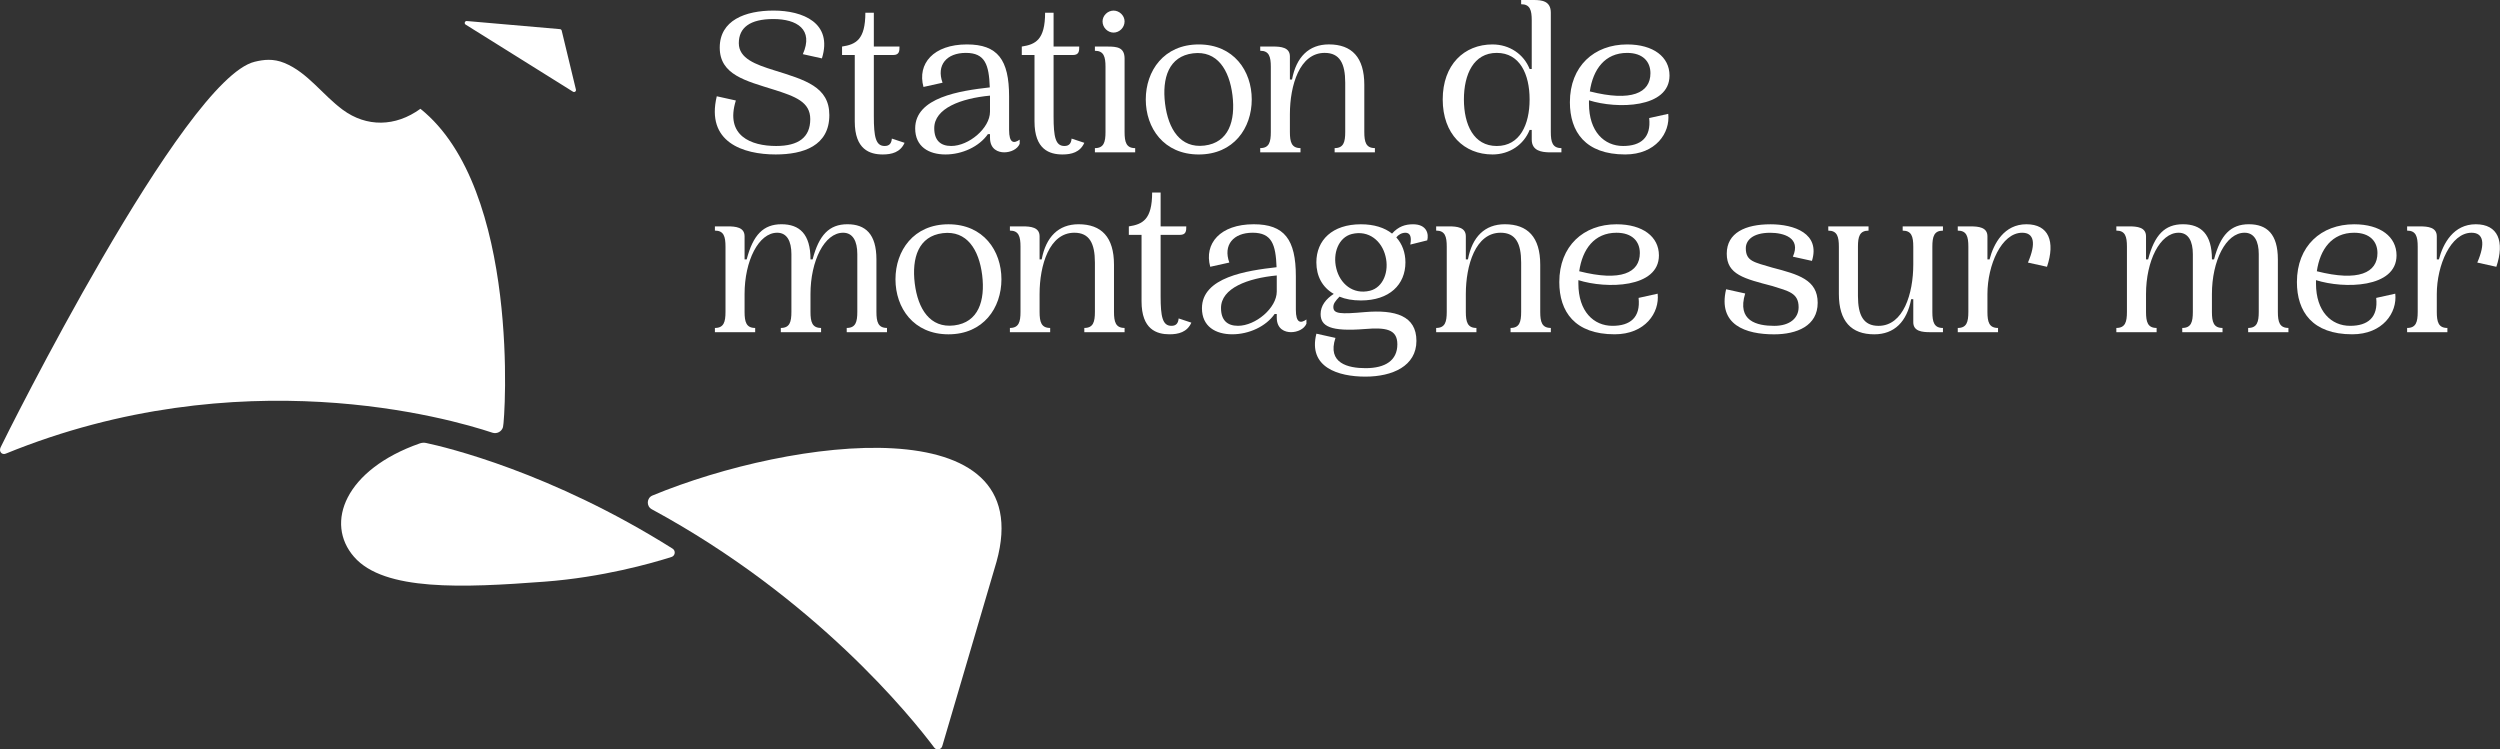 <svg width="417" height="125" viewBox="0 0 417 125" fill="none" xmlns="http://www.w3.org/2000/svg">
<rect x="0" y="0" width="417" height="125" fill="#333333" stroke="none"/>
<path d="M129.034 1.764C133.913 1.764 138.933 3.81 137.095 9.74L133.913 9.035C135.751 4.905 132.922 3.176 128.998 3.176C125.075 3.176 123.234 4.623 123.234 7.198C123.234 9.773 126.063 10.762 129.104 11.716C134.301 13.339 138.333 14.469 138.333 19.199C138.333 24.316 134.019 25.763 129.387 25.763C123.943 25.763 117.72 23.717 119.558 16.058L122.74 16.762C120.902 22.657 125.287 24.351 129.457 24.351C133.204 24.351 135.151 22.904 135.151 19.868C135.151 17.009 132.675 16.093 129.104 14.963C124.402 13.48 120.052 12.491 120.052 7.94C120.052 3.39 124.296 1.764 129.034 1.764Z" fill="white"/>
<path d="M150.882 23.823C150.177 25.411 148.727 25.764 147.241 25.764C145.086 25.764 142.574 24.95 142.574 20.259V9.177H140.454V7.765C142.751 7.412 144.342 6.634 144.342 2.119H145.756V7.765H150.035C150.035 8.469 150.035 9.177 148.974 9.177H145.756V19.411C145.756 22.834 146.074 24.351 147.559 24.351C148.374 24.351 148.691 23.893 148.762 23.116L150.882 23.82V23.823Z" fill="white"/>
<path d="M170.081 23.292V23.997C169.693 24.916 168.561 25.409 167.499 25.409C166.544 25.409 165.132 24.951 165.132 22.975V22.376H164.779C163.329 24.458 160.5 25.764 157.708 25.764C154.917 25.764 152.653 24.458 152.653 21.422C152.653 16.235 160.149 15.14 165.099 14.576C164.958 10.801 164.323 8.822 161.105 8.822C157.888 8.822 156.155 10.868 157.217 13.798L154.035 14.503C152.973 10.622 155.697 7.41 161.282 7.41C166.408 7.41 168.316 9.952 168.316 16.091V21.666C168.316 23.889 169.093 23.994 170.084 23.29L170.081 23.292ZM165.132 15.95C160.288 16.408 155.832 18.067 155.832 21.384C155.832 23.395 156.859 24.349 158.661 24.349C161.597 24.349 165.132 21.384 165.132 18.631V15.947V15.95Z" fill="white"/>
<path d="M180.863 23.823C180.157 25.411 178.707 25.764 177.222 25.764C175.066 25.764 172.555 24.95 172.555 20.259V9.177H170.434V7.765C172.731 7.412 174.322 6.634 174.322 2.119H175.737V7.765H180.016C180.016 8.469 180.016 9.177 178.954 9.177H175.737V19.411C175.737 22.834 176.054 24.351 177.54 24.351C178.354 24.351 178.672 23.893 178.742 23.116L180.863 23.82V23.823Z" fill="white"/>
<path d="M187.58 22.024C187.58 23.718 187.862 24.707 189.348 24.707V25.412H182.63V24.707C184.116 24.707 184.398 23.718 184.398 22.024V11.153C184.398 9.459 184.116 8.47 182.63 8.47V7.765H184.751C186.342 7.765 187.58 7.906 187.58 9.776V22.024ZM183.904 3.567C183.904 2.613 184.751 1.768 185.742 1.768C186.733 1.768 187.58 2.616 187.58 3.567C187.58 4.627 186.695 5.437 185.742 5.437C184.789 5.437 183.904 4.624 183.904 3.567Z" fill="white"/>
<path d="M199.953 7.412C205.788 7.412 208.791 11.824 208.791 16.589C208.791 21.354 205.785 25.766 199.953 25.766C194.121 25.766 191.115 21.354 191.115 16.589C191.115 11.824 194.121 7.412 199.953 7.412ZM200.909 24.281C204.938 23.788 206.106 20.186 205.576 15.882C205.047 11.646 203.029 8.399 199 8.895C194.971 9.388 193.803 12.99 194.333 17.294C194.862 21.53 196.879 24.777 200.909 24.281Z" fill="white"/>
<path d="M229.334 24.703V25.408H222.616V24.703C224.102 24.703 224.384 23.714 224.384 22.02V13.797C224.384 10.585 223.464 8.821 220.955 8.821C216.782 8.821 215.155 14.22 215.155 19.055V22.02C215.155 23.714 215.438 24.703 216.923 24.703V25.408H210.206V24.703C211.691 24.703 211.973 23.714 211.973 22.02V11.149C211.973 9.455 211.691 8.466 210.206 8.466V7.761H212.326C213.67 7.761 215.155 7.902 215.155 9.42V13.266H215.508C216.214 9.526 218.302 7.406 221.661 7.406C225.478 7.406 227.566 9.558 227.566 14.147V22.017C227.566 23.711 227.849 24.7 229.334 24.7V24.703Z" fill="white"/>
<path d="M248.953 7.413C251.818 7.413 254.185 9.071 255.141 11.508H255.494V3.388C255.494 1.694 255.212 0.705 253.727 0.705V0H255.847C257.191 0 258.676 0.176 258.676 2.117V22.021C258.676 23.715 258.959 24.704 260.444 24.704V25.409H258.323C257.226 25.373 255.494 25.197 255.494 23.292V21.669H255.141C254.185 24.105 251.818 25.764 248.953 25.764C244.215 25.764 240.645 22.376 240.645 16.587C240.645 10.798 244.215 7.41 248.953 7.41V7.413ZM249.659 24.352C253.512 24.352 255.138 20.788 255.138 16.587C255.138 12.386 253.512 8.822 249.659 8.822C245.807 8.822 244.18 12.386 244.18 16.587C244.18 20.788 245.807 24.352 249.659 24.352Z" fill="white"/>
<path d="M278.263 18.988C278.616 22.164 276.178 25.763 271.087 25.763C264.44 25.763 261.858 21.988 261.858 17.047C261.858 11.047 265.888 7.412 271.405 7.412C275.79 7.412 278.475 9.494 278.475 12.6C278.475 18.069 269.708 18.21 265.041 16.73V17.294C265.041 21.953 267.587 24.351 270.734 24.351C273.669 24.351 275.437 22.974 275.084 19.692L278.266 18.988H278.263ZM265.182 15.248C272.146 17.012 275.293 15.494 275.293 12.212C275.293 10.271 274.02 8.824 271.405 8.824C267.693 8.824 265.711 11.578 265.182 15.248Z" fill="white"/>
<path d="M147.95 54.701V55.406H141.233V54.701C142.718 54.701 143 53.712 143 52.018V42.383C143 40.231 142.259 38.819 140.633 38.819C137.521 38.819 135.189 43.513 135.189 49.053V52.018C135.189 53.712 135.471 54.701 136.956 54.701V55.406H130.239V54.701C131.724 54.701 132.007 53.712 132.007 52.018V42.383C132.007 40.231 131.266 38.819 129.639 38.819C126.528 38.819 124.195 43.513 124.195 49.053V52.018C124.195 53.712 124.478 54.701 125.963 54.701V55.406H119.246V54.701C120.731 54.701 121.013 53.712 121.013 52.018V41.147C121.013 39.453 120.731 38.464 119.246 38.464V37.759H121.366C122.71 37.759 124.195 37.9 124.195 39.418V43.264H124.548C125.61 39.169 127.342 37.404 130.348 37.404C133.353 37.404 135.192 39.028 135.192 43.264H135.545C136.606 39.169 138.339 37.404 141.344 37.404C144.35 37.404 146.188 39.028 146.188 43.264V52.015C146.188 53.709 146.47 54.699 147.956 54.699L147.95 54.701Z" fill="white"/>
<path d="M158.203 37.41C164.037 37.41 167.04 41.822 167.04 46.587C167.04 51.352 164.035 55.764 158.203 55.764C152.37 55.764 149.365 51.352 149.365 46.587C149.365 41.822 152.37 37.41 158.203 37.41ZM159.158 54.279C163.188 53.786 164.355 50.186 163.826 45.88C163.296 41.644 161.279 38.397 157.25 38.893C153.22 39.386 152.053 42.985 152.582 47.292C153.112 51.528 155.129 54.775 159.158 54.279Z" fill="white"/>
<path d="M187.58 54.701V55.406H180.863V54.701C182.348 54.701 182.631 53.712 182.631 52.018V43.795C182.631 40.583 181.71 38.819 179.201 38.819C175.028 38.819 173.402 44.218 173.402 49.053V52.018C173.402 53.712 173.684 54.701 175.169 54.701V55.406H168.452V54.701C169.937 54.701 170.22 53.712 170.22 52.018V41.147C170.22 39.453 169.937 38.464 168.452 38.464V37.759H170.573C171.917 37.759 173.402 37.9 173.402 39.418V43.264H173.755C174.461 39.524 176.549 37.404 179.907 37.404C183.725 37.404 185.813 39.556 185.813 44.145V52.015C185.813 53.709 186.095 54.699 187.58 54.699V54.701Z" fill="white"/>
<path d="M198.718 53.821C198.012 55.409 196.562 55.761 195.077 55.761C192.921 55.761 190.41 54.948 190.41 50.257V39.175H188.289V37.763C190.586 37.41 192.177 36.633 192.177 32.117H193.592V37.763H197.871C197.871 38.467 197.871 39.175 196.809 39.175H193.592V49.409C193.592 52.832 193.909 54.349 195.395 54.349C196.209 54.349 196.527 53.891 196.597 53.114L198.718 53.818V53.821Z" fill="white"/>
<path d="M217.914 53.288V53.993C217.526 54.912 216.393 55.405 215.332 55.405C214.376 55.405 212.964 54.947 212.964 52.971V52.372H212.611C211.161 54.454 208.332 55.76 205.541 55.76C202.75 55.76 200.485 54.454 200.485 51.418C200.485 46.231 207.982 45.136 212.932 44.572C212.79 40.797 212.155 38.818 208.938 38.818C205.72 38.818 203.988 40.864 205.05 43.794L201.867 44.499C200.806 40.618 203.529 37.406 209.114 37.406C214.24 37.406 216.149 39.949 216.149 46.087V51.662C216.149 53.885 216.926 53.99 217.917 53.286L217.914 53.288ZM212.964 45.946C208.12 46.404 203.665 48.063 203.665 51.38C203.665 53.391 204.691 54.345 206.494 54.345C209.429 54.345 212.964 51.38 212.964 48.627V45.944V45.946Z" fill="white"/>
<path d="M235.239 40.798C235.522 39.316 235.098 38.822 234.425 38.822C233.79 38.822 233.222 39.175 232.904 39.597C233.895 40.692 234.425 42.14 234.425 43.763C234.425 47.468 231.772 50.116 226.999 50.116C225.62 50.116 224.417 49.904 223.429 49.482C222.723 50.222 222.402 50.647 222.402 51.211C222.402 52.376 223.605 52.411 227.67 52.056C232.725 51.634 236.26 52.655 236.26 56.856C236.26 61.057 232.266 62.822 227.74 62.822C223.214 62.822 218.158 61.269 219.573 55.658L222.755 56.363C221.341 60.599 224.876 61.41 227.776 61.41C231.099 61.41 233.078 60.103 233.078 57.423C233.078 54.88 231.099 54.599 227.67 54.88C221.905 55.339 220.279 54.422 220.279 52.373C220.279 50.997 221.164 49.867 222.47 49.021C220.561 47.926 219.57 46.056 219.57 43.763C219.57 40.058 222.223 37.41 226.996 37.41C229.187 37.41 230.955 37.974 232.193 38.963C233.255 37.763 234.419 37.41 235.693 37.41C238.025 37.41 238.346 39.069 238.06 40.093L235.231 40.798H235.239ZM231.102 42.739C230.502 40.231 228.343 38.326 225.481 39.034C223.255 39.597 222.264 42.281 222.899 44.788C223.499 47.294 225.658 49.2 228.519 48.492C230.746 47.929 231.737 45.245 231.102 42.739Z" fill="white"/>
<path d="M258.679 54.701V55.406H251.962V54.701C253.447 54.701 253.729 53.712 253.729 52.018V43.795C253.729 40.583 252.809 38.819 250.3 38.819C246.127 38.819 244.5 44.218 244.5 49.053V52.018C244.5 53.712 244.783 54.701 246.268 54.701V55.406H239.551V54.701C241.036 54.701 241.318 53.712 241.318 52.018V41.147C241.318 39.453 241.036 38.464 239.551 38.464V37.759H241.671C243.015 37.759 244.5 37.9 244.5 39.418V43.264H244.853C245.559 39.524 247.647 37.404 251.006 37.404C254.823 37.404 256.911 39.556 256.911 44.145V52.015C256.911 53.709 257.194 54.699 258.679 54.699V54.701Z" fill="white"/>
<path d="M276.496 48.986C276.849 52.162 274.41 55.761 269.32 55.761C262.673 55.761 260.091 51.986 260.091 47.045C260.091 41.045 264.12 37.41 269.637 37.41C274.022 37.41 276.708 39.492 276.708 42.598C276.708 48.067 267.94 48.208 263.273 46.728V47.292C263.273 51.951 265.82 54.349 268.967 54.349C271.902 54.349 273.669 52.972 273.316 49.69L276.498 48.986H276.496ZM263.414 45.245C270.378 47.01 273.525 45.492 273.525 42.21C273.525 40.27 272.252 38.822 269.637 38.822C265.926 38.822 263.944 41.576 263.414 45.245Z" fill="white"/>
<path d="M295.304 37.41C299.298 37.41 303.647 38.963 302.233 43.516L299.051 42.812C300.465 39.635 297.46 38.825 295.268 38.825C292.298 38.825 291.201 40.131 291.201 41.402C291.201 43.59 292.581 43.73 295.657 44.649C299.971 45.779 303.189 46.66 303.189 50.509C303.189 54.357 299.724 55.767 295.907 55.767C291.204 55.767 286.501 54.214 287.916 48.248L291.098 48.953C289.683 53.542 293.042 54.352 295.942 54.352C298.559 54.352 300.009 53.046 300.009 51.246C300.009 48.88 298.347 48.563 295.659 47.717C290.957 46.481 288.022 45.812 288.022 42.318C288.022 38.825 291.133 37.413 295.304 37.413V37.41Z" fill="white"/>
<path d="M322.317 41.151V52.022C322.317 53.715 322.599 54.705 324.084 54.705V55.409H321.964C320.62 55.409 319.135 55.269 319.135 53.751V49.905H318.782C318.076 53.645 315.988 55.764 312.629 55.764C308.812 55.764 306.724 53.612 306.724 49.024V41.154C306.724 39.459 306.441 38.47 304.956 38.47V37.766H311.673V38.47C310.188 38.47 309.906 39.459 309.906 41.154V49.376C309.906 52.588 310.826 54.352 313.335 54.352C317.508 54.352 319.135 48.954 319.135 44.118V41.154C319.135 39.459 318.852 38.47 317.367 38.47V37.766H324.084V38.47C322.599 38.47 322.317 39.459 322.317 41.154V41.151Z" fill="white"/>
<path d="M341.442 44.502L338.26 43.797C339.674 40.515 339.251 38.821 337.304 38.821C333.839 38.821 331.504 44.22 331.504 49.055V52.02C331.504 53.714 331.787 54.703 333.272 54.703V55.408H326.555V54.703C328.04 54.703 328.322 53.714 328.322 52.02V41.149C328.322 39.455 328.04 38.466 326.555 38.466V37.761H328.675C330.019 37.761 331.504 37.902 331.504 39.42V43.266H331.857C332.563 40.583 334.298 37.406 338.01 37.406C341.722 37.406 342.854 40.266 341.439 44.499L341.442 44.502Z" fill="white"/>
<path d="M381.71 54.701V55.406H374.993V54.701C376.478 54.701 376.761 53.712 376.761 52.018V42.383C376.761 40.231 376.019 38.819 374.393 38.819C371.282 38.819 368.949 43.513 368.949 49.053V52.018C368.949 53.712 369.232 54.701 370.717 54.701V55.406H363.999V54.701C365.485 54.701 365.767 53.712 365.767 52.018V42.383C365.767 40.231 365.026 38.819 363.399 38.819C360.288 38.819 357.956 43.513 357.956 49.053V52.018C357.956 53.712 358.238 54.701 359.723 54.701V55.406H353.006V54.701C354.491 54.701 354.773 53.712 354.773 52.018V41.147C354.773 39.453 354.491 38.464 353.006 38.464V37.759H355.126C356.47 37.759 357.956 37.9 357.956 39.418V43.264H358.309C359.37 39.169 361.102 37.404 364.108 37.404C367.114 37.404 368.952 39.028 368.952 43.264H369.305C370.367 39.169 372.099 37.404 375.104 37.404C378.11 37.404 379.948 39.028 379.948 43.264V52.015C379.948 53.709 380.231 54.699 381.716 54.699L381.71 54.701Z" fill="white"/>
<path d="M399.53 48.986C399.883 52.162 397.445 55.761 392.354 55.761C385.707 55.761 383.125 51.986 383.125 47.045C383.125 41.045 387.154 37.41 392.671 37.41C397.056 37.41 399.742 39.492 399.742 42.598C399.742 48.067 390.975 48.208 386.307 46.728V47.292C386.307 51.951 388.854 54.349 392.001 54.349C394.936 54.349 396.703 52.972 396.35 49.69L399.533 48.986H399.53ZM386.448 45.245C393.413 47.01 396.56 45.492 396.56 42.21C396.56 40.27 395.286 38.822 392.671 38.822C388.96 38.822 386.978 41.576 386.448 45.245Z" fill="white"/>
<path d="M416.394 44.502L413.212 43.797C414.626 40.515 414.203 38.821 412.256 38.821C408.792 38.821 406.457 44.22 406.457 49.055V52.02C406.457 53.714 406.739 54.703 408.224 54.703V55.408H401.507V54.703C402.992 54.703 403.274 53.714 403.274 52.02V41.149C403.274 39.455 402.992 38.466 401.507 38.466V37.761H403.627C404.971 37.761 406.457 37.902 406.457 39.42V43.266H406.81C407.515 40.583 409.25 37.406 412.962 37.406C416.674 37.406 417.806 40.266 416.391 44.499L416.394 44.502Z" fill="white"/>
<path d="M70.129 18.143C65.942 21.192 61.122 21.209 57.194 18.328C53.816 15.848 51.326 12.097 47.452 10.508C45.584 9.739 44.001 9.934 42.478 10.302C30.623 13.17 0.808 73.11 0.1 74.617C-0.232 75.316 0.317 75.931 0.96 75.668C40.012 59.719 74.994 69.793 82.135 72.175C82.887 72.419 83.688 71.991 83.9 71.24C84.247 70.015 86.843 31.537 70.131 18.149L70.129 18.143Z" fill="white"/>
<path d="M71.087 73.892C74.34 74.586 91.88 78.733 112.184 91.509C112.74 91.861 112.637 92.704 112.007 92.904C108.703 93.956 100.487 96.295 90.848 97.021C77.177 98.051 64.082 98.634 59.064 92.894C54.115 87.232 57.577 78.318 70.031 73.957C70.37 73.838 70.734 73.816 71.087 73.892Z" fill="white"/>
<path d="M166.22 93.7L157.173 124.44C157.005 125.05 156.212 125.207 155.832 124.7C151.971 119.553 135.982 99.709 108.719 84.946C107.777 84.436 107.847 83.054 108.836 82.648C132.221 72.983 173.448 67.668 166.22 93.7Z" fill="white"/>
<path d="M96.066 14.947L93.691 5.106C93.658 4.971 93.541 4.873 93.403 4.86L77.87 3.507C77.53 3.477 77.381 3.922 77.669 4.104L95.578 15.297C95.825 15.451 96.132 15.229 96.064 14.947H96.066Z" fill="white"/>
</svg>
